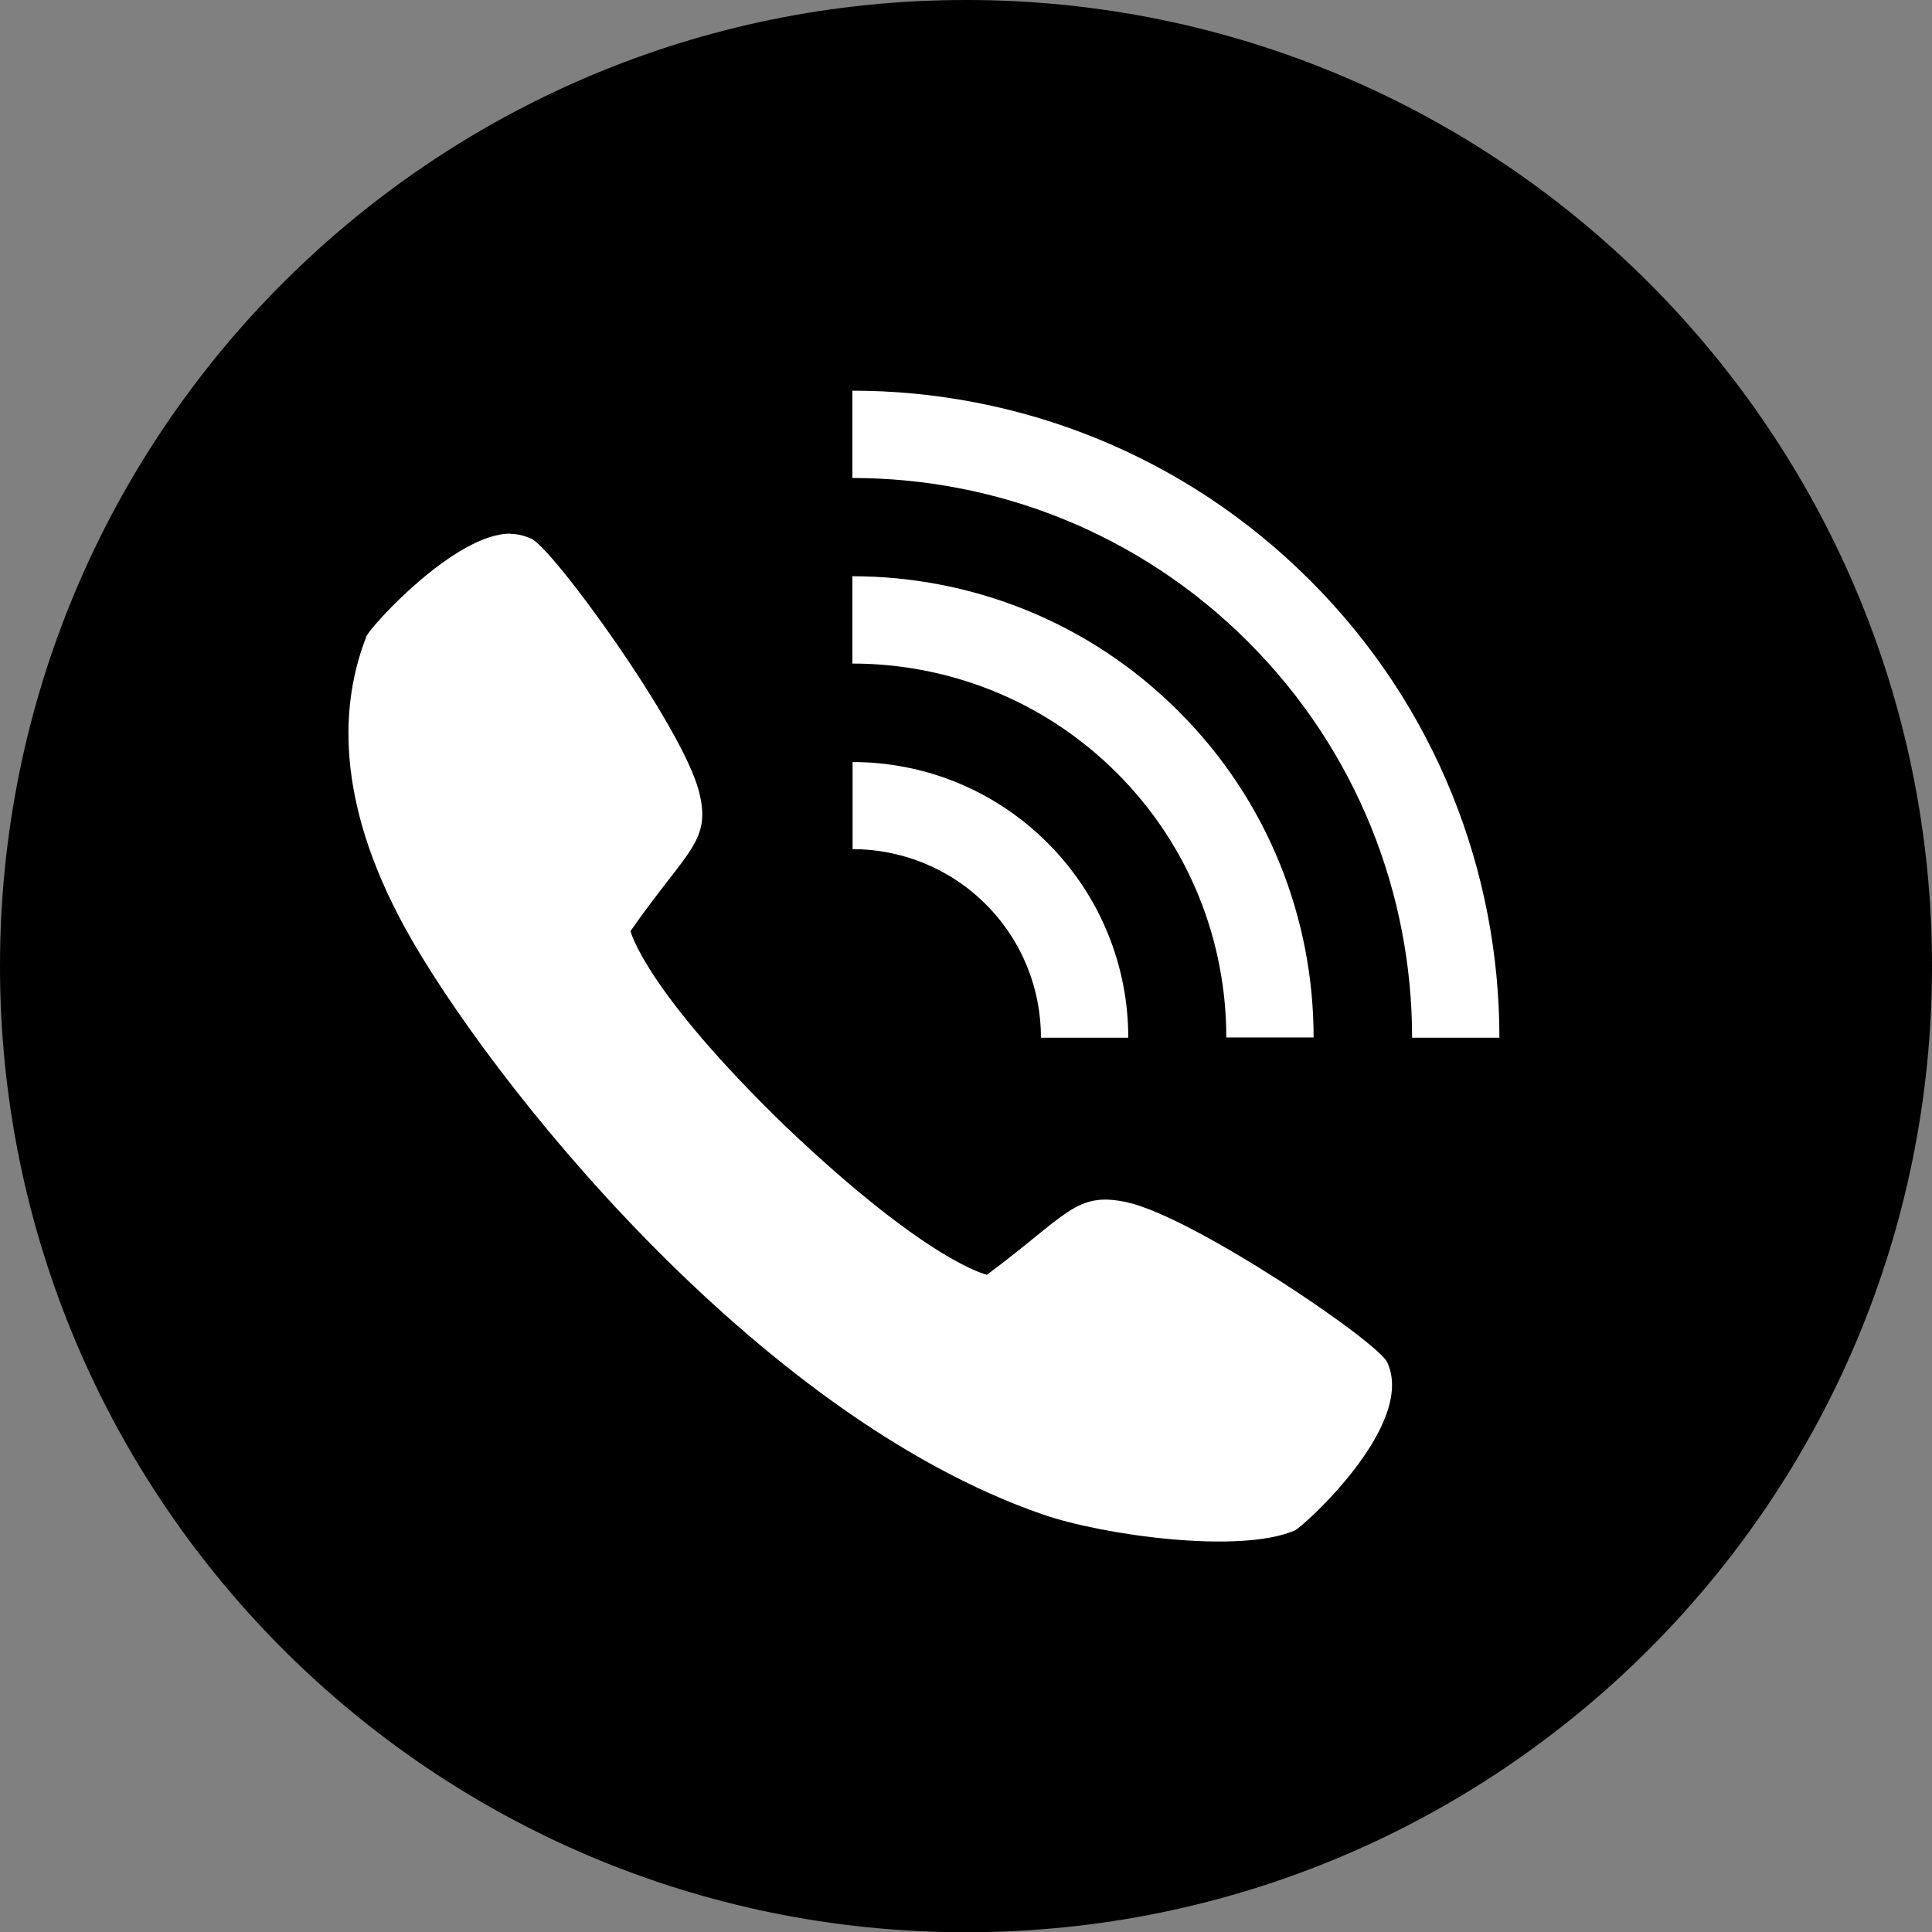 <?xml version="1.0" encoding="UTF-8"?>
<svg id="_レイヤー_2" data-name="レイヤー 2" xmlns="http://www.w3.org/2000/svg" viewBox="0 0 82.98 82.99">
  <rect x="0" y="0" width="82.98" height="82.99" fill="#808080" stroke="none"/>
  <defs>
    <style>
      .cls-1 {
        fill: #fff;
      }
    </style>
  </defs>
  <g id="_パーツ" data-name="パーツ">
    <g>
      <path d="M82.98,41.49c0,22.92-18.58,41.5-41.49,41.5S0,64.41,0,41.49,18.58,0,41.49,0s41.49,18.58,41.49,41.49Z"/>
      <path class="cls-1" d="M21.93,22.93c.33,0,.65.1.87.2.87.31,6.5,8.05,7.22,10.86.55,2.16-.49,2.49-2.94,6,0,0,.58,2.49,6.64,8.37,6.17,5.88,8.67,6.39,8.67,6.39,3.44-2.55,3.81-3.6,6.02-3.11,2.87.63,10.84,6.03,11.18,6.89,1.23,2.7-3.65,7.06-3.97,7.2-2.39,1.04-8.32.19-10.82-.68-12.39-4.27-23.87-18.79-27.39-25.17-3.06-5.57-2.78-9.73-1.67-12.55.16-.41,3.8-4.42,6.18-4.41h0ZM36.61,36.47c2.07,0,4.15.79,5.73,2.37,1.58,1.58,2.37,3.65,2.37,5.73h3.75c0-3.03-1.16-6.06-3.47-8.37-2.31-2.31-5.34-3.47-8.37-3.47v3.75h0ZM36.61,28.5c4.11,0,8.23,1.57,11.36,4.7,3.14,3.14,4.7,7.25,4.7,11.36h3.75c0-5.07-1.93-10.15-5.8-14.01-3.87-3.87-8.94-5.8-14.01-5.8v3.75h0ZM36.61,20.53c6.16,0,12.31,2.35,17,7.04,4.69,4.69,7.04,10.85,7.04,17h3.75c0-7.11-2.71-14.23-8.14-19.65-5.42-5.42-12.54-8.14-19.65-8.14v3.75h0Z"/>
    </g>
  </g>
</svg>